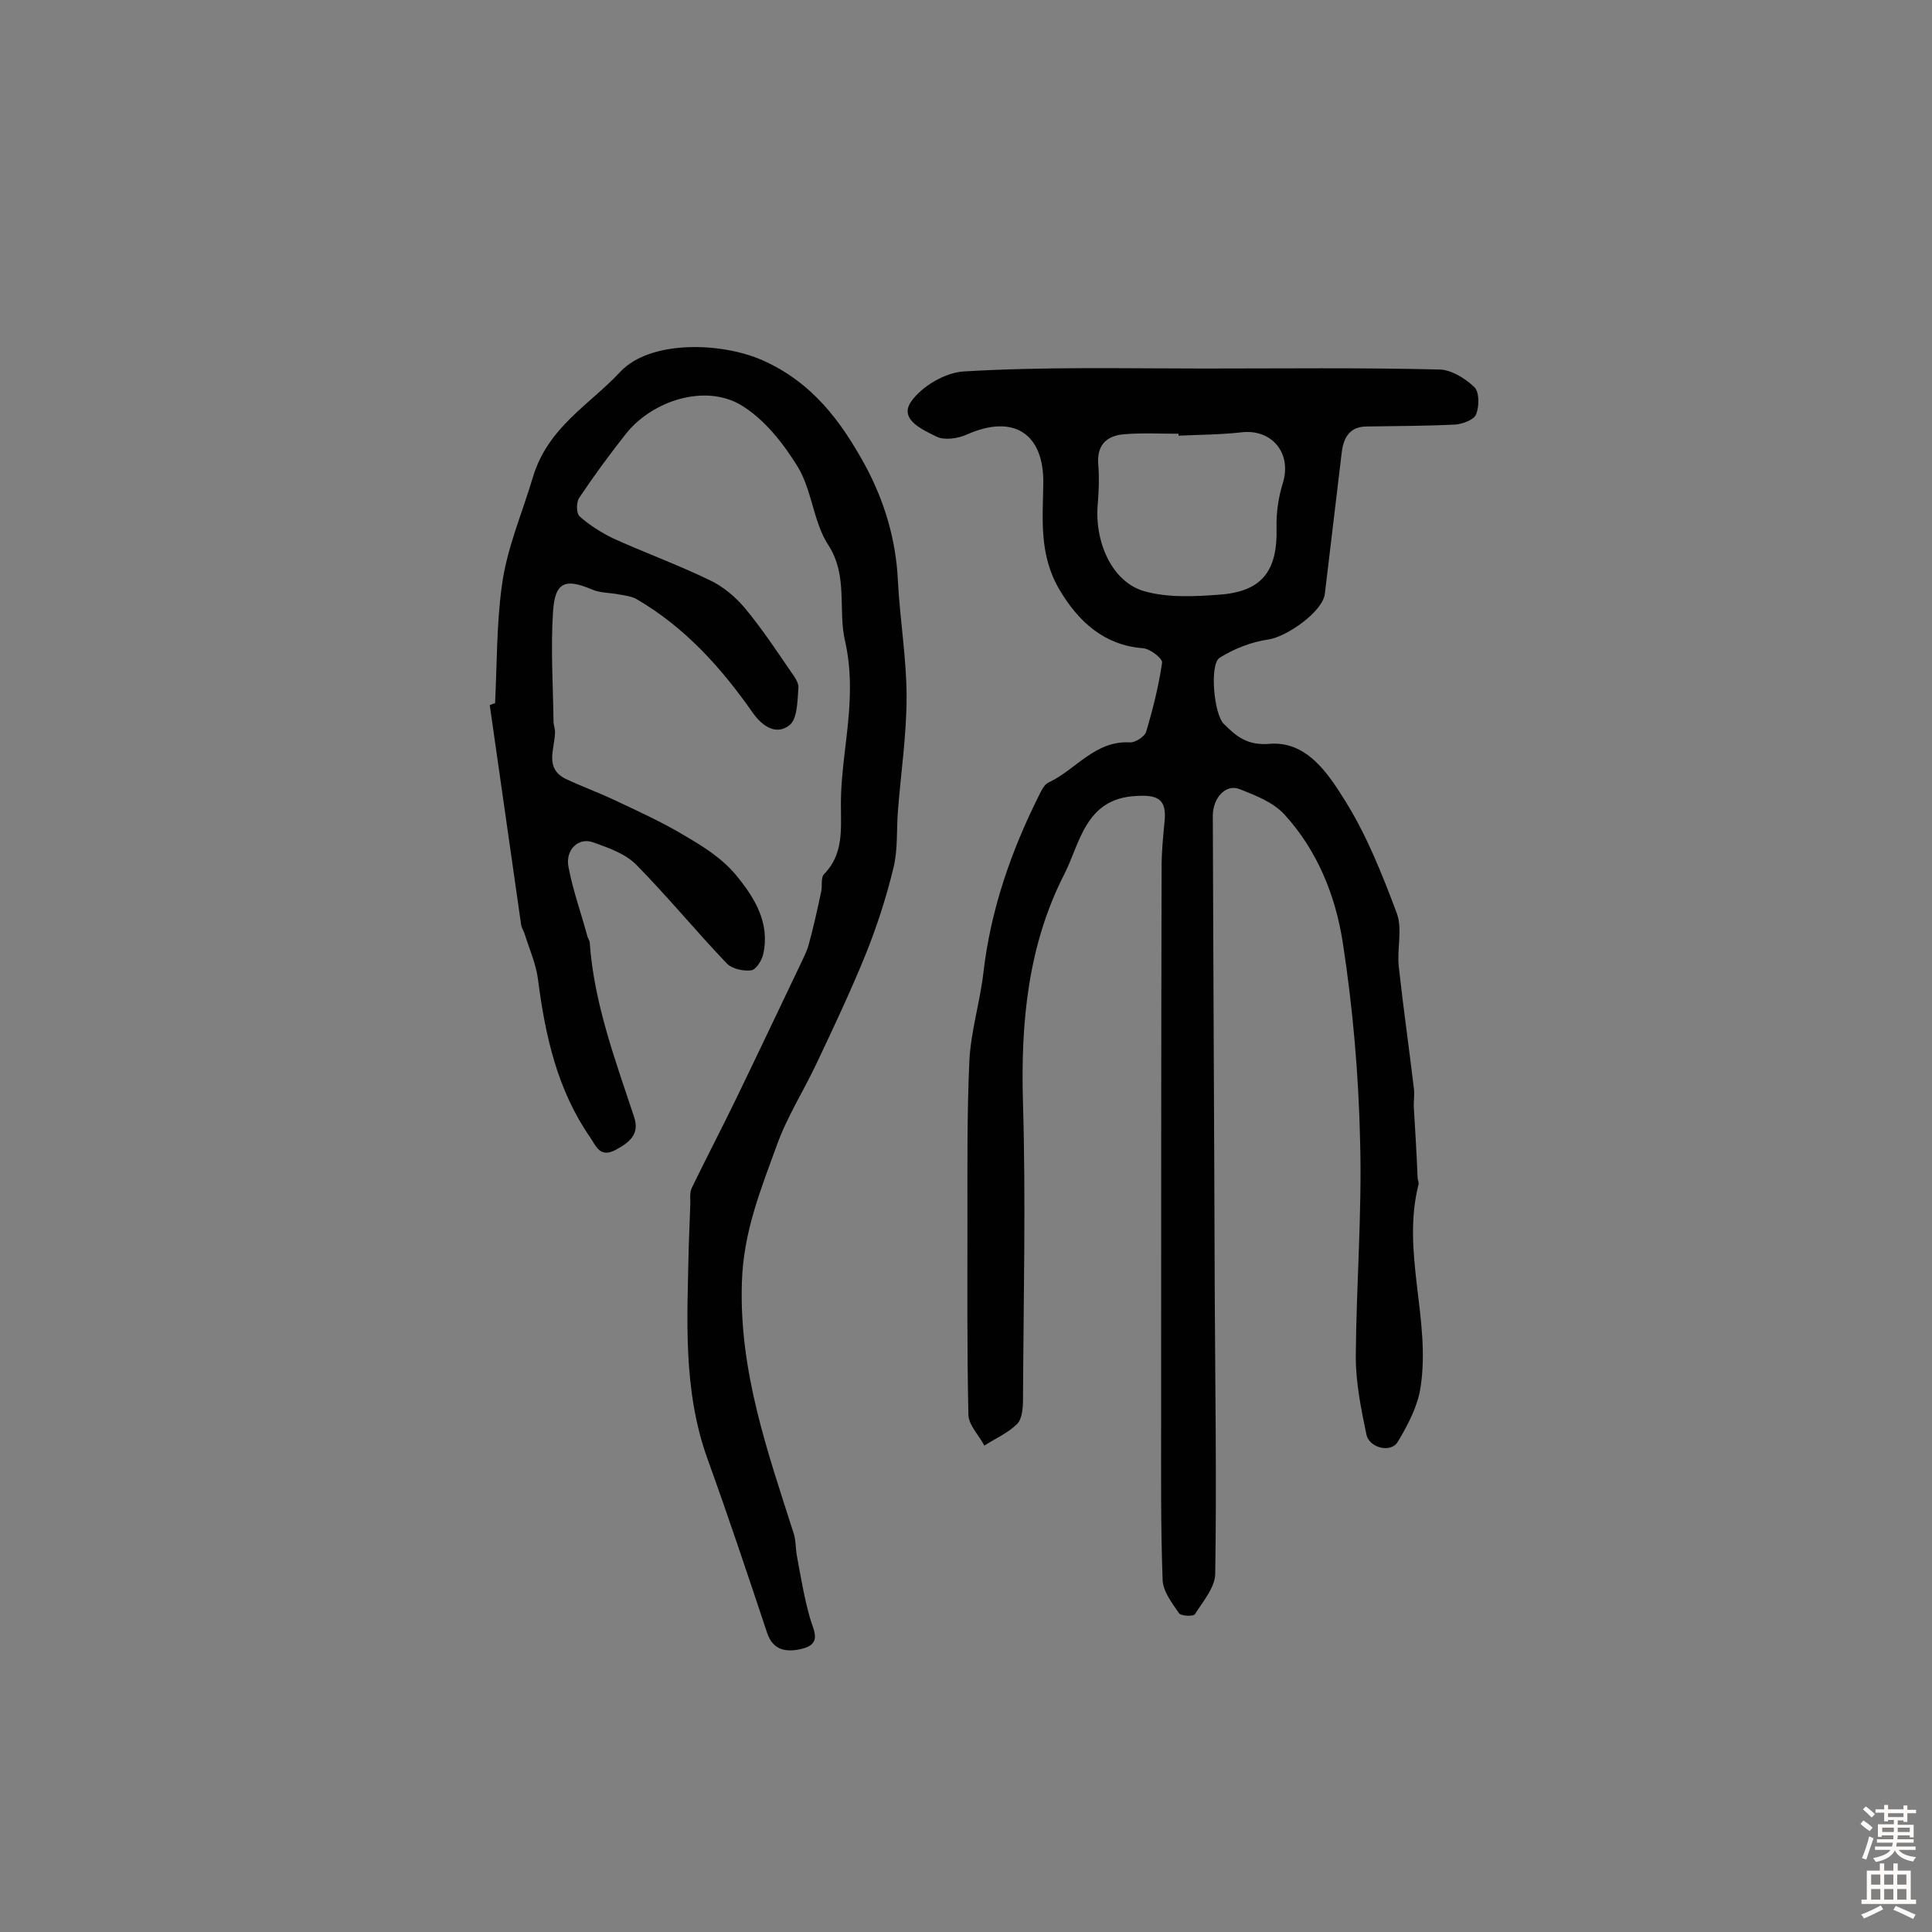 <svg enable-background="new 0 0 400 400" viewBox="0 0 400 400" xmlns="http://www.w3.org/2000/svg"><rect x="0" y="0" width="400" height="400" fill="#808080" stroke="none"/><path d="m249.2 76.3c16.2 0 32.5-.2 48.7.2 2.5 0 5.4 1.8 7.3 3.6 1.1 1 1.1 4 .4 5.7-.4 1.1-2.8 2-4.3 2.1-6.1.3-12.2.3-18.3.4-3.5 0-4.8 2.2-5.2 5.3-1.2 9.8-2.3 19.5-3.5 29.3-.4 3.7-7.8 8.9-11.7 9.5-3.5.5-7.1 1.9-10.1 3.8-2.1 1.3-1.2 11.7.9 13.7 2.6 2.6 4.9 4.5 9.5 4.1 7.7-.6 12.1 6.2 15.6 11.8 4.5 7.2 7.7 15.3 10.7 23.3 1.2 3.3 0 7.4.4 11 .9 8.3 2.1 16.6 3.1 25 .2 1.3 0 2.6 0 3.9.3 4.9.6 9.8.8 14.8 0 .5.3 1 .2 1.4-3.6 14.1 2.6 28.1.4 42.1-.6 3.9-2.6 7.7-4.7 11.2-1.4 2.4-5.9 1.3-6.5-1.5-1.1-5.3-2.2-10.7-2.2-16.1.1-14.8 1.3-29.7.9-44.5-.3-13.8-1.5-27.7-3.6-41.3-1.5-9.7-5.3-19.1-12.1-26.5-2.3-2.5-5.9-3.9-9.2-5.2-2.9-1.2-5.6 1.8-5.6 5.5.1 33.1.3 66.2.4 99.4.1 19.2.4 38.3.1 57.5 0 2.8-2.5 5.7-4.2 8.4-.3.5-2.9.4-3.3-.2-1.5-2.2-3.4-4.6-3.4-7.1-.4-11.1-.3-22.3-.3-33.5 0-38 0-76 .1-114 0-3.1.3-6.1.6-9.2.5-4.7-1.3-5.7-5.9-5.4-10.5.5-11.6 9.8-14.8 16.1-7.6 14.8-9.1 30.9-8.6 47.5.6 20.4.1 40.9 0 61.4 0 1.7-.2 4-1.2 5-1.9 1.9-4.5 3-6.8 4.5-1.1-2.1-3.2-4.2-3.3-6.3-.3-13.5-.2-26.9-.2-40.4 0-11-.1-22 .4-33 .3-6.1 2.2-12.1 2.9-18.2 1.5-13 5.7-25.1 11.5-36.7.5-1 1.1-2.3 2-2.7 5.6-2.6 9.6-8.7 16.8-8.3 1.1.1 3.1-1.2 3.4-2.2 1.4-4.7 2.6-9.5 3.3-14.3.1-.9-2.5-2.9-4-3-7.9-.6-13.3-5.4-17.3-12.2-4.2-7.2-3.4-14.5-3.3-21.8.2-10.4-6.1-14.6-15.9-10.2-1.8.8-4.6 1.2-6.2.4-2.8-1.4-7.8-3.5-5.3-7.2 2.2-3.2 7.1-6.1 11-6.3 16.8-1 33.2-.6 49.6-.6zm-5.2 13.9c0-.1 0-.3 0-.4-3.7 0-7.5-.2-11.2.1-3.8.3-5.8 2.3-5.4 6.5.2 2.5.1 5.1-.1 7.7-.8 8 2.9 16.4 9.6 18.3 4.9 1.4 10.6 1.1 15.8.7 8.7-.7 11.8-5 11.6-13.8-.1-3.1.4-6.4 1.3-9.3 1.9-6.1-2.2-11.2-8.5-10.5-4.4.5-8.8.5-13.1.7z" fill="#010102"/><path d="m102.5 145.6c.4-8.1.3-16.3 1.4-24.3 1-7.7 4.2-15 6.4-22.4 3.1-10.5 11.8-15.1 18.2-22 6.2-6.5 20.8-6.1 29.4-2.3 10.3 4.6 16.2 12.6 21.2 21.7 4 7.4 6.4 15.4 6.8 23.9.4 8 1.8 16.1 1.8 24.1 0 7.9-1.2 15.8-1.8 23.7-.3 3.9 0 7.9-.9 11.6-1.5 6.2-3.5 12.4-5.9 18.3-3.1 7.6-6.6 15-10.1 22.4-2.7 5.7-6.1 11-8.2 16.9-3.3 9.1-6.9 17.9-7.2 28.3-.6 18.4 5.3 35 10.7 51.9.5 1.5.4 3.2.7 4.8.8 4.3 1.5 8.6 2.7 12.8.7 2.5 2.5 5.2-1.4 6.3-3.1.8-6.2.7-7.5-3.3-4-12-8-24-12.3-35.9-5.2-14.4-4.2-29.2-3.9-44.1.1-2.7.2-5.5.3-8.2.1-1.3-.2-2.7.3-3.8 3-6.2 6.2-12.3 9.2-18.5 4.5-9.3 8.9-18.6 13.3-27.8.6-1.3 1.3-2.6 1.7-4 1-3.6 1.8-7.3 2.6-11 .3-1.2-.1-3 .6-3.7 4.1-4.2 3.5-9.3 3.5-14.6 0-7.1 1.5-14.1 1.8-21.2.2-4.1 0-8.3-.9-12.3-1.6-6.6.7-13.7-3.6-20.2-3-4.7-3.3-11.2-6.2-16-3-4.9-7-10-11.9-12.9-7.4-4.3-18.2-.9-23.7 6-3.4 4.3-6.7 8.8-9.7 13.3-.6.9-.6 3.2.1 3.8 2 1.8 4.4 3.3 6.8 4.5 6.6 3 13.5 5.5 20.1 8.7 2.8 1.3 5.4 3.5 7.4 5.9 3.4 4.1 6.4 8.6 9.4 13 .7 1 1.7 2.3 1.6 3.4-.2 2.7-.2 6.4-1.8 7.7-2.7 2.2-5.6.4-7.7-2.6-6.5-9.3-14-17.6-23.9-23.4-1-.6-2.4-.8-3.6-1-1.9-.4-3.9-.3-5.6-1-5.6-2.4-7.8-1.7-8.2 4.5-.5 7.6 0 15.2.1 22.8 0 .8.4 1.6.3 2.4-.1 3.4-2.2 7.3 2.3 9.5 3.2 1.5 6.5 2.7 9.7 4.2 5.1 2.4 10.2 4.7 15 7.6 3.8 2.2 7.7 4.7 10.5 8.1 3.8 4.6 7.1 9.9 5.6 16.4-.3 1.3-1.5 3.2-2.5 3.3-1.6.2-3.9-.3-5-1.4-6.4-6.7-12.3-13.9-18.8-20.5-2.3-2.3-5.8-3.5-8.9-4.6-3-1.1-5.8 1.5-5.1 5.1.9 4.8 2.6 9.5 3.9 14.3.1.5.5.9.5 1.4.9 12.6 5.3 24.3 9.2 36.1 1.2 3.6-1.1 5.3-3.9 6.8-3.1 1.6-3.9-.6-5.2-2.6-6.8-9.8-9.3-21-10.8-32.6-.4-3.3-1.8-6.4-2.8-9.6-.2-.6-.6-1.2-.7-1.8-2.2-15.2-4.3-30.3-6.5-45.5.4-.2.7-.3 1.1-.4z" fill="#010102"/><g fill="#fcfbfa"><path d="m385.2 377.6.6-.7c.6.4 1.3.9 1.9 1.5l-.6.7c-.8-.5-1.4-1-1.9-1.5zm.3 7.1c.6-1.4 1.1-2.9 1.5-4.5.3.1.6.3.9.4-.5 1.4-1 2.9-1.5 4.4zm.2-10.1.6-.6c.7.5 1.3 1.1 1.9 1.6l-.7.7c-.6-.6-1.2-1.2-1.8-1.7zm8.4-.8h.8v.9h1.8v.7h-1.8v1.8h-.8v-.3h-1.2v.9h3.3v2.6h-.8v-.4h-2.5c0 .3 0 .6-.1.8h3.4v.7h-3.5c0 .3-.1.6-.1.8h4v.7h-3.5c.7.9 1.9 1.3 3.6 1.5-.2.2-.4.5-.6.9-1.9-.3-3.2-1.1-3.8-2.3-.5 1.1-1.8 2-3.9 2.4-.2-.3-.4-.5-.6-.8 1.9-.4 3.1-.9 3.6-1.7h-3.2v-.7h3.5c.1-.2.1-.5.2-.8h-3.3v-.7h3.4c0-.2 0-.5 0-.8h-2.4v.3h-.8v-2.6h3.3v-.9h-1.2v.3h-.8v-1.8h-1.8v-.7h1.8v-.9h.8v.9h3.2zm-4.4 5.5h2.4c0-.3 0-.6 0-.9h-2.4zm1.2-3.1h3.2v-.8h-3.2zm4.4 2.2h-2.4v.9h2.5v-.9z"/><path d="m389.2 385.8h.9v1.5h1.9v-1.5h.9v1.5h2.7v6h1.1v.9h-11.3v-.9h1.1v-6h2.7zm.2 8.7.5.8c-1.2.6-2.5 1.3-4 1.9-.2-.3-.3-.6-.6-.8 1.6-.6 3-1.3 4.1-1.9zm-2-4.3h1.9v-2.1h-1.9zm0 3.1h1.9v-2.2h-1.9zm2.7-3.1h1.9v-2.1h-1.9zm0 3.1h1.9v-2.2h-1.9zm2.4 1.3c1.4.6 2.7 1.2 4.1 1.8l-.5.9c-1.5-.7-2.8-1.4-4.1-1.9zm2.2-6.5h-1.9v2.1h1.9zm-1.9 5.2h1.9v-2.2h-1.9z"/></g></svg>